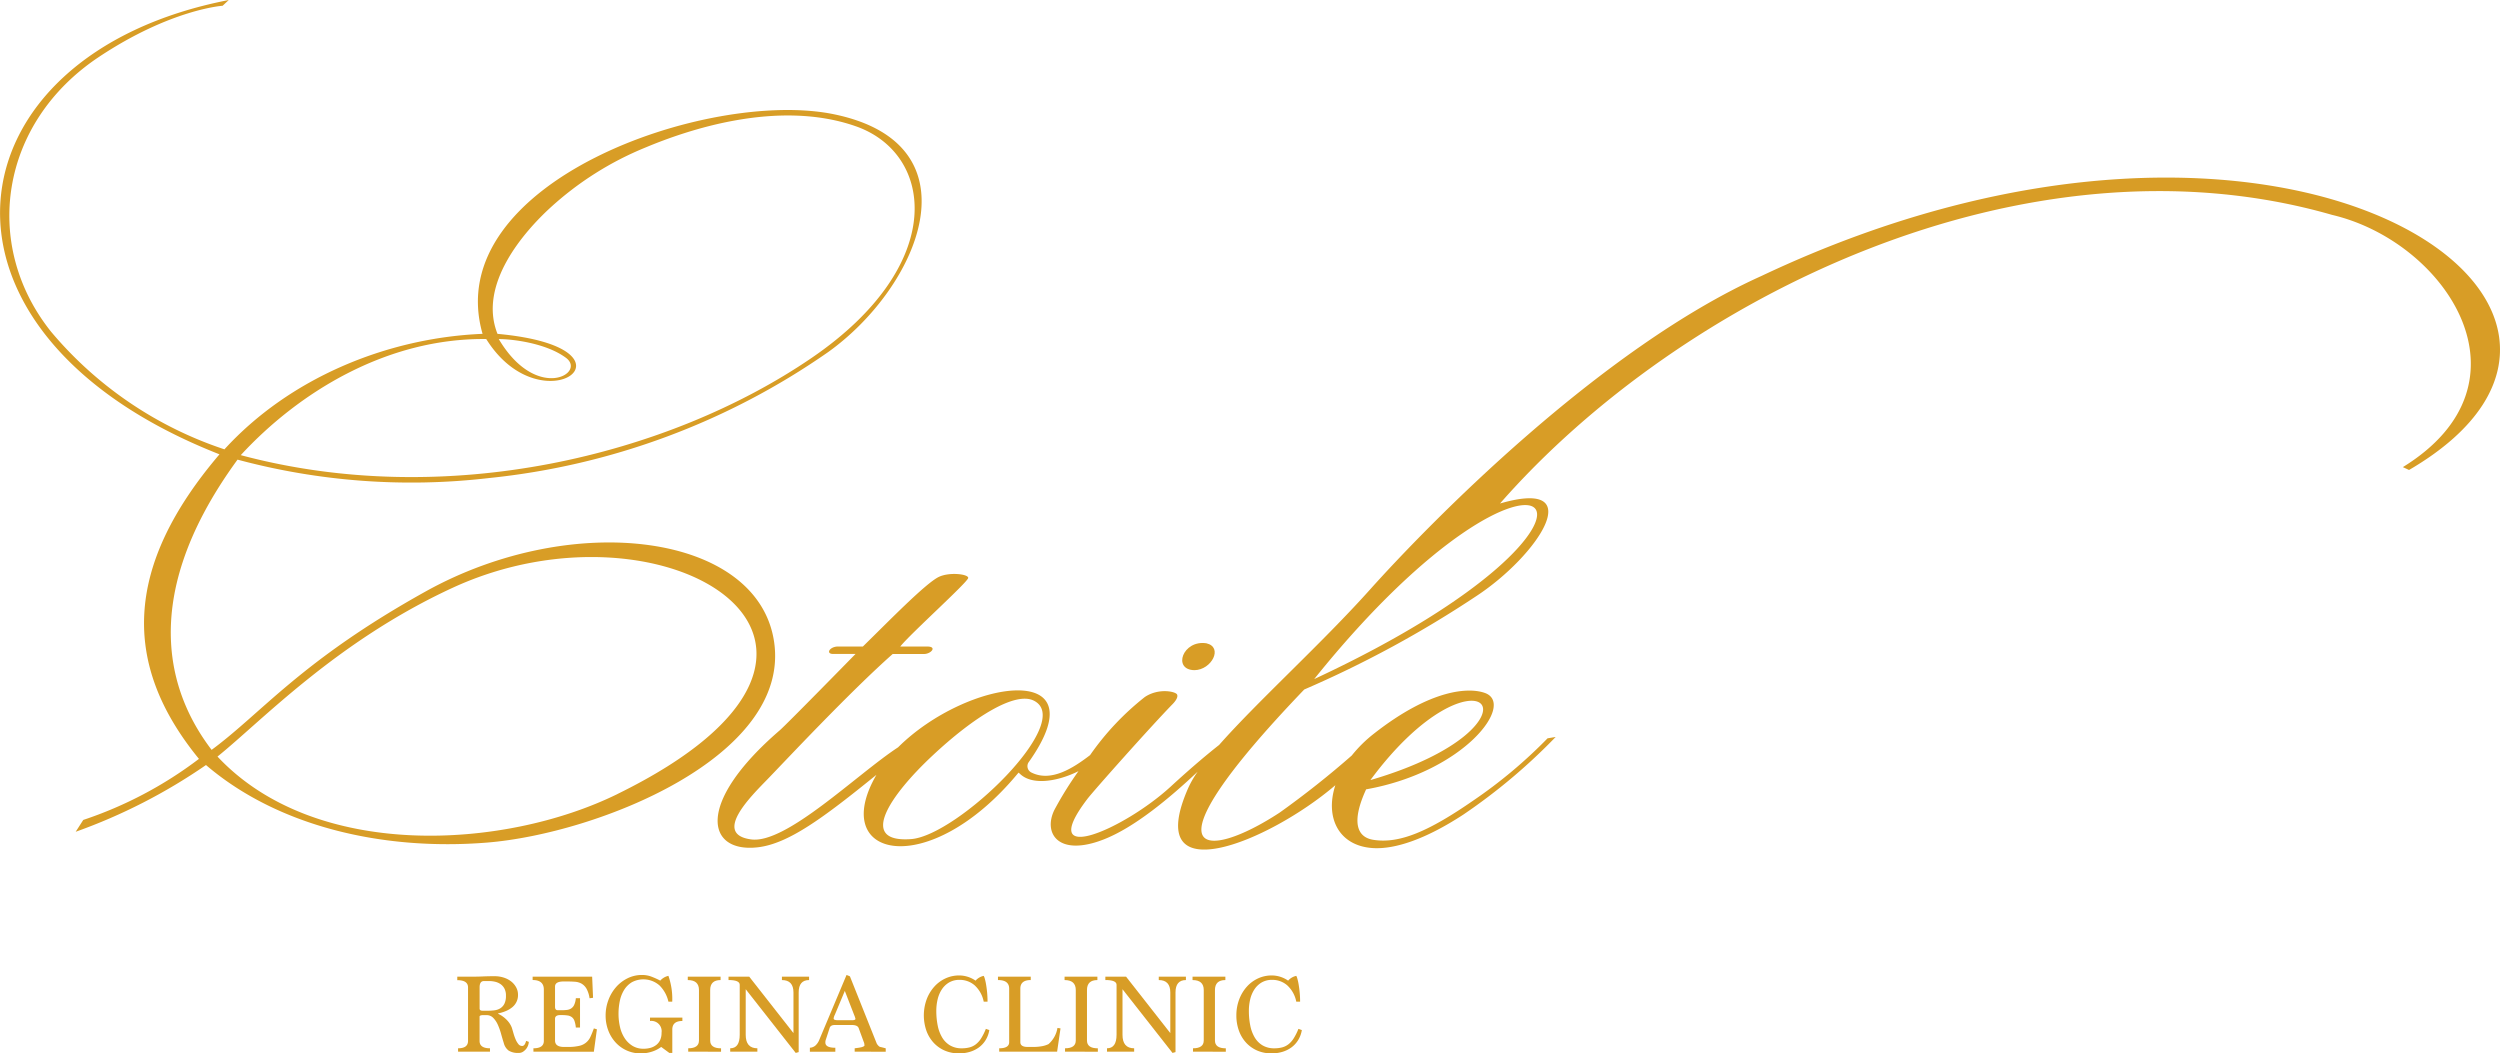 <svg xmlns="http://www.w3.org/2000/svg" width="261.623" height="110.236" viewBox="0 0 261.623 110.236">
  <g id="グループ_170" data-name="グループ 170" transform="translate(-97.819 -13.367)">
    <g id="グループ_157" data-name="グループ 157" transform="translate(145.673 115.397)">
      <g id="グループ_1" data-name="グループ 1" transform="translate(0 0)">
        <path id="パス_1" data-name="パス 1" d="M459.356,529.171a1.152,1.152,0,0,1-.065.343,1.261,1.261,0,0,1-.2.379,1.381,1.381,0,0,1-.332.308.781.781,0,0,1-.444.13,1.867,1.867,0,0,1-1.066-.243,1.432,1.432,0,0,1-.509-.787q-.142-.45-.284-.966a6.454,6.454,0,0,0-.338-.947,2.466,2.466,0,0,0-.48-.722.953.953,0,0,0-.71-.29h-.356c-.213,0-.335.044-.367.13v2.57q0,.77,1.089.77v.355h-3.339v-.355q1.041,0,1.042-.77v-5.6q0-.758-1.125-.758v-.367h1.48q.391,0,.663-.006t.527-.018c.17-.008.351-.013.545-.018s.428-.006.7-.006a3.072,3.072,0,0,1,.959.148,2.478,2.478,0,0,1,.776.409,1.972,1.972,0,0,1,.515.616,1.61,1.61,0,0,1,.19.77,1.62,1.62,0,0,1-.586,1.291,2.642,2.642,0,0,1-.657.4,4.241,4.241,0,0,1-.841.26v.035a3.037,3.037,0,0,1,.941.681,2.328,2.328,0,0,1,.5.787q.07.237.166.568a5.586,5.586,0,0,0,.219.628,2.076,2.076,0,0,0,.29.5.5.5,0,0,0,.4.208q.284,0,.414-.533Zm-4.251-3.257a4.864,4.864,0,0,0,.687-.047,1.474,1.474,0,0,0,.592-.213,1.2,1.2,0,0,0,.421-.474,1.838,1.838,0,0,0,.16-.841,1.557,1.557,0,0,0-.16-.746,1.3,1.3,0,0,0-.414-.468,1.679,1.679,0,0,0-.563-.243,2.678,2.678,0,0,0-.6-.071h-.569q-.45,0-.45.663v2.262c.031.119.126.177.284.177Z" transform="translate(-451.872 -522.173)" fill="#d89d26"/>
        <path id="パス_2" data-name="パス 2" d="M471.245,530.27v-.355q1.089,0,1.089-.771v-5.373q0-1-1.172-1v-.355h6.228l.095,2.215-.367.047a2.885,2.885,0,0,0-.32-1,1.437,1.437,0,0,0-.515-.527,1.635,1.635,0,0,0-.693-.2q-.391-.029-.852-.029h-.332q-.9,0-.9.533v2.12c0,.237.094.355.284.355h.4a4.73,4.73,0,0,0,.551-.029,1.042,1.042,0,0,0,.45-.154.894.894,0,0,0,.32-.379,2.122,2.122,0,0,0,.172-.692h.438v3.067h-.438a2.976,2.976,0,0,0-.142-.693.854.854,0,0,0-.272-.391.962.962,0,0,0-.438-.178,4.192,4.192,0,0,0-.639-.041h-.142q-.545,0-.545.391V529.1q0,.676.947.675h.367a5.175,5.175,0,0,0,1.2-.112,1.656,1.656,0,0,0,1.2-.965q.172-.367.35-.865l.319.095-.319,2.345Z" transform="translate(-463.276 -522.242)" fill="#d89d26"/>
        <path id="パス_3" data-name="パス 3" d="M496.511,530.144l-.852-.628a3.2,3.2,0,0,1-.965.492,3.7,3.7,0,0,1-1.155.184,3.522,3.522,0,0,1-2.659-1.155,3.884,3.884,0,0,1-.764-1.261,4.362,4.362,0,0,1-.272-1.552,4.572,4.572,0,0,1,.278-1.581,4.337,4.337,0,0,1,.787-1.356,3.889,3.889,0,0,1,1.214-.947,3.38,3.38,0,0,1,1.545-.355,2.73,2.73,0,0,1,.977.177,8.344,8.344,0,0,1,.917.414,1.616,1.616,0,0,1,.853-.5,7.325,7.325,0,0,1,.4,2.7h-.4a3.474,3.474,0,0,0-.924-1.688,2.553,2.553,0,0,0-2.9-.343,2.429,2.429,0,0,0-.811.805,3.519,3.519,0,0,0-.45,1.154,6.525,6.525,0,0,0-.136,1.338,5.99,5.99,0,0,0,.16,1.409,3.581,3.581,0,0,0,.491,1.161,2.6,2.6,0,0,0,.817.793,2.165,2.165,0,0,0,1.149.3,2.7,2.7,0,0,0,.729-.094,1.732,1.732,0,0,0,.6-.3,1.391,1.391,0,0,0,.409-.515,1.781,1.781,0,0,0,.148-.764,1.078,1.078,0,0,0-1.208-1.232v-.355h3.387v.355q-1.055,0-1.054.9v2.44Z" transform="translate(-474.32 -521.985)" fill="#d89d26"/>
        <path id="パス_4" data-name="パス 4" d="M510.92,530.27v-.355q1.126,0,1.125-.818v-5.278q0-1.044-1.172-1.044v-.355h3.434v.355q-1.09,0-1.089,1.044V529.1q0,.819,1.137.818v.355Z" transform="translate(-486.752 -522.242)" fill="#d89d26"/>
        <path id="パス_5" data-name="パス 5" d="M528.334,530.4l-5.234-6.667v4.772q0,1.409,1.22,1.409v.355h-2.842v-.355q.995,0,.995-1.412v-5.231q0-.5-1.172-.5v-.355h2.165l4.632,5.909V524.08q0-1.306-1.208-1.305v-.355h2.842v.355q-1.09,0-1.089,1.3v6.239Z" transform="translate(-492.916 -522.242)" fill="#d89d26"/>
        <path id="パス_6" data-name="パス 6" d="M546.815,530.013v-.355l.349-.047a3.332,3.332,0,0,0,.331-.059,1.084,1.084,0,0,0,.249-.089c.067-.036.1-.077.1-.124a.8.8,0,0,1-.018-.136.659.659,0,0,0-.065-.219l-.533-1.456q-.13-.308-.722-.308h-1.764q-.45,0-.545.307l-.4,1.225a.772.772,0,0,0-.048.307q0,.542,1.042.542v.414h-2.664V529.6a.962.962,0,0,0,.586-.236,1.623,1.623,0,0,0,.408-.615l2.842-6.762.355.142,2.807,7.034a1.125,1.125,0,0,0,.26.308.593.593,0,0,0,.2.065c.114.028.274.07.479.125v.355Zm-1.031-6.359-1.042,2.487a1.163,1.163,0,0,0-.13.4q0,.178.438.178h1.492q.356,0,.355-.142a1.979,1.979,0,0,0-.13-.391Z" transform="translate(-505.228 -521.985)" fill="#d89d26"/>
        <path id="パス_7" data-name="パス 7" d="M578.165,527.82a2.9,2.9,0,0,1-.4,1.072,2.721,2.721,0,0,1-.711.758,3.1,3.1,0,0,1-.947.456,3.886,3.886,0,0,1-1.1.154,3.717,3.717,0,0,1-1.522-.3,3.458,3.458,0,0,1-1.166-.835,3.712,3.712,0,0,1-.746-1.261,4.924,4.924,0,0,1,.036-3.262,4.192,4.192,0,0,1,.8-1.326,3.59,3.59,0,0,1,1.172-.864,3.374,3.374,0,0,1,1.427-.308,3.015,3.015,0,0,1,1.717.544,1.56,1.56,0,0,1,.852-.5.941.941,0,0,1,.107.267,5.144,5.144,0,0,1,.136.6c.043.245.081.525.112.841s.047.647.047.995h-.4a3.123,3.123,0,0,0-.947-1.711,2.359,2.359,0,0,0-1.575-.574,2.12,2.12,0,0,0-1.113.278,2.328,2.328,0,0,0-.758.735,3.247,3.247,0,0,0-.432,1.036,5.166,5.166,0,0,0-.136,1.184,7.687,7.687,0,0,0,.148,1.558,3.9,3.9,0,0,0,.467,1.243,2.377,2.377,0,0,0,.83.829,2.349,2.349,0,0,0,1.219.3,3.19,3.19,0,0,0,.811-.095,1.861,1.861,0,0,0,.663-.325,2.438,2.438,0,0,0,.556-.628,5.926,5.926,0,0,0,.492-.989Z" transform="translate(-522.488 -522.054)" fill="#d89d26"/>
        <path id="パス_8" data-name="パス 8" d="M590.4,530.27v-.355q1.041,0,1.042-.641v-5.6q0-.9-1.172-.9v-.355H593.7v.355q-1.09,0-1.09.9v5.6q0,.5.77.5h.545a5.088,5.088,0,0,0,.947-.077,2.639,2.639,0,0,0,.687-.219,2.855,2.855,0,0,0,.936-1.693l.32.047-.356,2.439Z" transform="translate(-533.687 -522.242)" fill="#d89d26"/>
        <path id="パス_9" data-name="パス 9" d="M607.372,530.27v-.355q1.125,0,1.125-.818v-5.278q0-1.044-1.172-1.044v-.355h3.434v.355q-1.09,0-1.089,1.044V529.1q0,.819,1.137.818v.355Z" transform="translate(-543.772 -522.242)" fill="#d89d26"/>
        <path id="パス_10" data-name="パス 10" d="M624.786,530.4l-5.234-6.667v4.772q0,1.409,1.22,1.409v.355H617.93v-.355q.995,0,1-1.412v-5.231q0-.5-1.172-.5v-.355h2.165l4.632,5.909V524.08q0-1.306-1.208-1.305v-.355h2.841v.355q-1.09,0-1.089,1.3v6.239Z" transform="translate(-549.937 -522.242)" fill="#d89d26"/>
        <path id="パス_11" data-name="パス 11" d="M640.13,530.27v-.355q1.125,0,1.125-.818v-5.278q0-1.044-1.172-1.044v-.355h3.435v.355q-1.09,0-1.09,1.044V529.1q0,.819,1.137.818v.355Z" transform="translate(-563.138 -522.242)" fill="#d89d26"/>
        <path id="パス_12" data-name="パス 12" d="M658.165,527.82a2.9,2.9,0,0,1-.4,1.072,2.726,2.726,0,0,1-.711.758,3.1,3.1,0,0,1-.947.456,3.891,3.891,0,0,1-1.1.154,3.717,3.717,0,0,1-1.522-.3,3.454,3.454,0,0,1-1.166-.835,3.7,3.7,0,0,1-.746-1.261,4.632,4.632,0,0,1-.26-1.569,4.68,4.68,0,0,1,.3-1.693,4.192,4.192,0,0,1,.8-1.326,3.591,3.591,0,0,1,1.172-.864,3.373,3.373,0,0,1,1.427-.308,3.015,3.015,0,0,1,1.717.544,1.56,1.56,0,0,1,.852-.5.937.937,0,0,1,.107.267,5.3,5.3,0,0,1,.136.6q.065.367.112.841t.047.995h-.4a3.123,3.123,0,0,0-.947-1.711,2.359,2.359,0,0,0-1.575-.574,2.12,2.12,0,0,0-1.113.278,2.334,2.334,0,0,0-.758.735,3.256,3.256,0,0,0-.432,1.036,5.169,5.169,0,0,0-.136,1.184,7.691,7.691,0,0,0,.148,1.558,3.9,3.9,0,0,0,.467,1.243,2.38,2.38,0,0,0,.829.829,2.35,2.35,0,0,0,1.22.3,3.185,3.185,0,0,0,.811-.095,1.861,1.861,0,0,0,.663-.325,2.439,2.439,0,0,0,.556-.628,5.925,5.925,0,0,0,.492-.989Z" transform="translate(-569.782 -522.054)" fill="#d89d26"/>
      </g>
    </g>
    <g id="グループ_158" data-name="グループ 158" transform="translate(97.819 13.367)">
      <path id="パス_13" data-name="パス 13" d="M415.83,339.6c-1.653-11.373-21.01-13.886-36.466-5.291-13.038,7.25-17.1,12.667-22.4,16.578-3.6-4.727-8.611-14.871,2.713-30.373a70,70,0,0,0,26.282,1.931,75.387,75.387,0,0,0,35.545-13.2c9.484-6.8,15.87-21.7.614-24.868-13.127-2.726-41.326,7.152-36.8,22.973-10.083.419-20.244,4.676-27.012,12.087a40.223,40.223,0,0,1-18.139-12.306c-7.257-9.071-5.4-21.834,5-28.755,7.518-5,12.949-5.359,12.949-5.359l.642-.6c-29.586,5.733-33.805,34.641-.971,47.542-10.025,11.766-10.236,21.984-2.149,31.871a41.921,41.921,0,0,1-12.105,6.389l-.795,1.24a58.737,58.737,0,0,0,13.637-6.985c7.447,6.376,18.39,9,29.4,8.117C397.316,359.657,417.578,351.621,415.83,339.6Zm-30.123-31.7c5.889,9.424,17.2.924,1.174-.548-2.079-5.223,2.872-10.752,5.481-13.159a33.542,33.542,0,0,1,10.048-6.36c4.255-1.78,13.776-5.073,21.964-2.206s9.68,14.483-4.639,24.256c-14.96,10.211-38.186,15.923-59.72,10.161C365.986,313.568,375.2,307.772,385.707,307.894Zm1.3,0c1.147-.018,4.88.351,7.043,1.964S390.959,314.541,387.012,307.894Zm12.417,47.616c-11.923,5.843-31.655,6.954-41.845-3.928,4.6-3.7,12.409-12.015,24.552-17.637C404.486,323.6,431.091,339.994,399.429,355.51Z" transform="translate(-334.819 -272.414)" fill="#d89d26"/>
      <path id="パス_14" data-name="パス 14" d="M638.725,439.847c1.786-.026,3.03-2.391,1.252-2.811C637.5,436.649,636.382,439.817,638.725,439.847Z" transform="translate(-513.721 -369.715)" fill="#d89d26"/>
      <path id="パス_15" data-name="パス 15" d="M627.729,328.176c-16.867,7.589-34.73,25.868-40.992,32.858-5,5.578-11.7,11.629-15.748,16.214-1.206.949-2.888,2.353-5.052,4.345-4.9,4.51-14.237,8.537-8.743,1.316.616-.82,6.8-7.763,8.933-9.941.188-.193.617-.681.462-1s-1.931-.7-3.373.262a28.363,28.363,0,0,0-5.732,6.084c-1.794,1.375-4.091,2.838-6.129,1.823a.741.741,0,0,1-.325-1.041c7.676-10.779-6.344-8.842-13.637-1.6-4.287,2.8-11.7,10.127-15.37,9.638-4.068-.541-.031-4.508,1.7-6.291s8.589-9.122,13.108-13.115h3.288c.716,0,1.4-.779.328-.779h-2.828c1.062-1.334,7.114-6.777,7.114-7.183s-1.988-.633-3.083-.1c-1.39.678-5.216,4.613-7.94,7.281h-2.6c-.873,0-1.336.779-.5.779h2.331c-.031.031-7.24,7.4-7.941,8-8.861,7.633-7.654,12.833-2.316,12.236,3.208-.359,6.852-3.052,12.445-7.59-5.083,8.769,5.421,11.129,14.762-.1l.112-.13.148.13c1.281,1.238,3.936.805,6.122-.282a36.522,36.522,0,0,0-2.518,4.049c-1.211,2.452.408,4.973,5.2,3.079,3.205-1.266,6.817-4.276,9.792-7.074a10.479,10.479,0,0,0-.959,1.64c-5,11.252,8.407,5.735,15.365-.224-1.1,3.368.338,6.352,3.923,6.579,2.271.144,5.473-.89,9.48-3.509a61.019,61.019,0,0,0,9.654-8.118l-.849.141a50.366,50.366,0,0,1-7.779,6.515c-4.614,3.192-7.71,4.554-10.471,4.105-1.656-.269-2.336-1.8-.737-5.28,10.27-1.831,15.62-8.919,12.444-10.081-1.6-.587-5.545-.512-11.622,4.25a13.9,13.9,0,0,0-2.324,2.289,95.841,95.841,0,0,1-7.535,5.968c-7.739,5.082-14.793,5.228,2.559-12.873a114.193,114.193,0,0,0,18.036-9.793c6.405-4.217,11.866-12.413,2.452-9.672,18.875-21.531,54.955-39.451,87.093-30.2,11.93,2.821,21.688,17.578,7.391,26.391l.646.3C724.66,331.473,682.558,302.217,627.729,328.176ZM538.756,387.1c-5.592.411-2.227-4.552,2.206-8.706s8.645-6.7,10.581-5.809C556.105,374.7,543.6,386.744,538.756,387.1ZM598.4,372.954c1.094,1.158-1.866,5.136-11.578,7.971C592.4,373.382,597.334,371.824,598.4,372.954Zm-17.46-2.6c24.4-30.389,37.158-17.3,0,0Z" transform="translate(-443.41 -299.289)" fill="#d89d26"/>
    </g>
  </g>
</svg>

